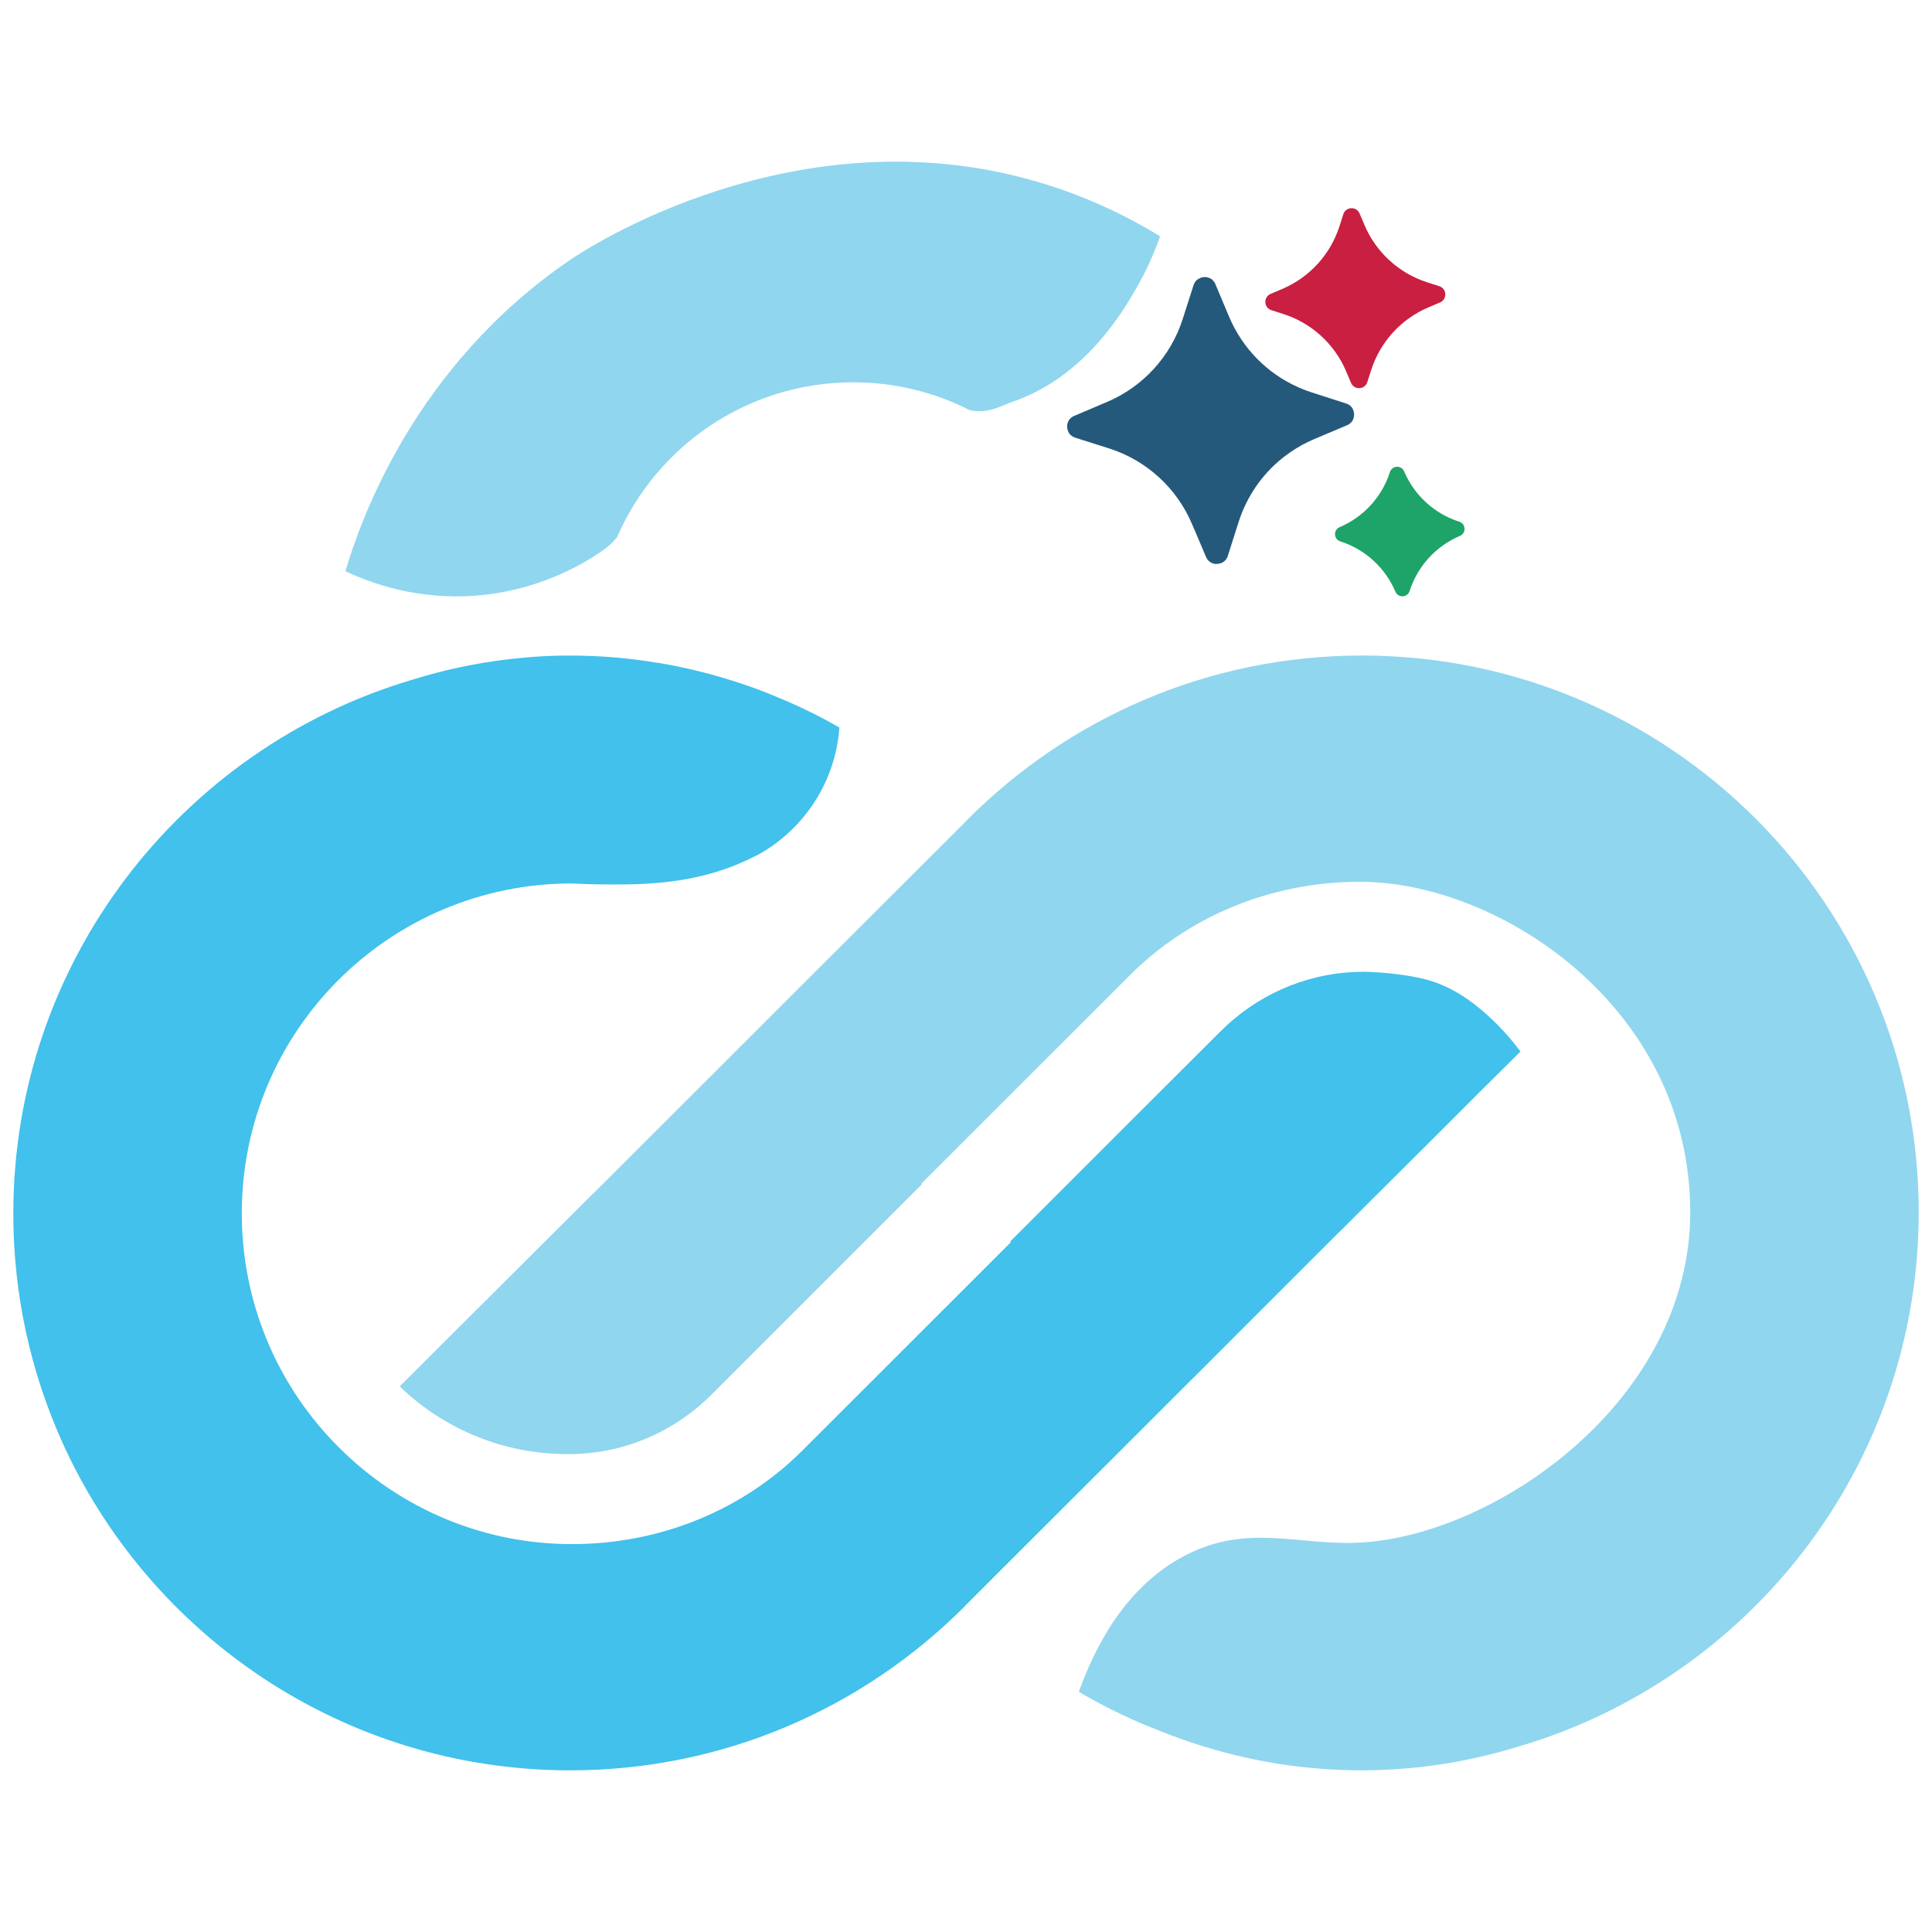 <svg xmlns="http://www.w3.org/2000/svg" viewBox="0 0 230 230" xml:space="preserve">  <path fill-rule="evenodd" clip-rule="evenodd" fill="#90D6EE" d="M138.105 28.13c-.846 2.418-1.805 4.358-2.611 5.794-1.635 2.914-6.258 11.01-15.129 13.967-.966.322-2.682 1.413-4.864.948h-.036c-4.167-2.128-8.888-3.326-13.877-3.326-12.59 0-23.391 7.565-28.113 18.402-.138.168-.287.346-.476.547 0 0-.266.282-.561.544-.228.202-9.694 7.927-23.328 5.536-1.935-.339-4.751-1.022-7.993-2.539C42.9 62.04 49.26 43.584 67.965 30.876c1.917-1.302 26.791-17.636 55.498-9.245 6.364 1.86 11.314 4.464 14.642 6.499z"></path>  <path fill="#41C1EB" d="M181.007 125.183c-3.308 3.273-6.617 6.563-9.907 9.872-3.791 3.755-7.547 7.529-11.32 11.284-.09.054-.125.107-.179.179-.107.072-.179.179-.268.25-5.687 5.687-11.374 11.356-17.061 17.061-.161.161-.322.304-.483.465l-7.279 7.279-.036.018c-.018.036-.036.036-.054.054-.089.107-.179.197-.268.268l-.036.054-11.123 11.105c-2.647 2.629-5.293 5.293-7.94 7.94h-.018c-.054.054-.089.107-.143.179-12.053 12.089-28.649 19.564-47.015 19.564h-.143c-26.861-.054-50.037-16.131-60.374-39.182-3.702-8.28-5.776-17.436-5.776-27.093 0-30.062 20.065-55.402 47.426-63.539l.429-.125c3.13-.966 6.992-1.878 11.481-2.378.876-.09 1.788-.179 2.7-.25 1.288-.089 2.611-.143 3.988-.143 3.988-.018 7.565.34 10.64.858.054 0 .125.018.179.018 2.969.501 6.456 1.306 10.229 2.593 1.252.429 2.539.912 3.845 1.466 2.79 1.145 5.258 2.379 7.421 3.63-.447 6.42-4.131 11.964-9.424 15.004-.179.107-.376.215-.554.286-.733.375-1.484.715-2.218 1.019-.09.036-.161.072-.25.107-5.937 2.36-11.714 2.307-16.274 2.253-1.645-.018-2.772-.107-3.112-.107-21.71 0-39.289 17.543-39.307 39.254 0 10.515 4.095 20.065 10.837 27.147 7.153 7.529 17.257 12.25 28.47 12.25 10.676 0 20.458-4.167 27.415-11.123l24.84-24.822-.089-.071 15.362-15.362 9.693-9.675c4.203-4.203 9.818-6.742 15.737-7.046.143 0 .286-.018.429-.018.322 0 .662-.018 1.001-.018.34 0 4.972.125 8.155 1.18 5.581 1.841 9.82 7.564 10.374 8.315z"></path>  <path fill="#90D6EE" d="M228.416 144.318c0 30.062-20.047 55.402-47.426 63.539-.143.036-.286.089-.411.125-3.13.948-6.992 1.878-11.481 2.379-2.092.232-4.346.376-6.706.393-3.97.018-7.547-.34-10.623-.841-.072-.018-.125-.018-.179-.036-2.986-.501-6.456-1.306-10.229-2.593-.572-.197-1.144-.411-1.735-.626-.161-.054-.304-.107-.465-.179-.554-.215-1.109-.429-1.663-.662-.018 0-.036-.018-.054-.018-.554-.215-1.091-.411-1.645-.662-2.772-1.198-5.222-2.468-7.368-3.738 2.013-5.568 5.67-12.612 12.679-16.238 7.463-3.861 13.465-1.124 20.816-1.52 16.157-.871 39.251-16.887 39.29-39.272.042-24.419-22.714-39.397-39.307-39.397-10.658 0-20.441 4.149-27.397 11.123l-24.84 24.822.071.072c-8.345 8.346-16.691 16.691-25.036 25.037-4.203 4.202-9.818 6.76-15.755 7.046-.143 0-.286.018-.411.018-.34.018-.68.018-1.001.018-7.529 0-14.378-2.897-19.511-7.636-.143-.143-.304-.286-.447-.429 7.565-7.529 15.111-15.058 22.658-22.587.072-.054.125-.107.179-.179.089-.071.179-.161.268-.25 5.687-5.687 11.374-11.374 17.078-17.061.143-.161.304-.304.465-.465l7.296-7.296.054-.054c.107-.089.197-.179.286-.286l.036-.036c3.702-3.702 7.404-7.404 11.123-11.106 2.647-2.647 5.293-5.293 7.94-7.922v-.018l.161-.161c12.053-12.107 28.649-19.582 47.015-19.582h.125c36.517.074 66.15 29.689 66.15 66.278z"></path>  <path fill="#24597B" d="M161.202 49.292c.006.121-.004.243-.031.358-.078.405-.334.77-.791.967l-3.922 1.656c-.504.216-.991.447-1.477.71-.047.034-.094.053-.14.087-3.507 1.959-6.153 5.194-7.388 9.072l-.926 2.916-.365 1.141c-.169.522-.588.83-1.035.898-.571.155-1.274-.118-1.545-.78l-1.331-3.134-.341-.787c-1.818-4.3-5.42-7.587-9.853-9.006l-4.073-1.291c-.424-.141-.727-.448-.839-.797-.27-.646-.035-1.459.721-1.783l3.937-1.673c4.284-1.818 7.571-5.42 8.99-9.852l1.307-4.074c.112-.358.341-.61.609-.734.406-.259.919-.267 1.33-.061.049.014.098.044.131.058.216.151.385.352.51.619l.198.473 1.459 3.466c1.584 3.733 4.514 6.714 8.185 8.344.049.03.098.044.148.074.508.218 1.014.403 1.535.572l4.058 1.308c.473.155.777.494.876.907.037.11.058.227.063.346z"></path>  <path fill="#C91F41" d="m159.919 25.505-.457 1.426c-1.078 3.364-3.567 6.092-6.818 7.472l-1.379.585c-.883.375-.825 1.645.089 1.937l1.426.457c3.364 1.078 6.092 3.567 7.472 6.818l.585 1.379c.375.883 1.645.825 1.937-.089l.457-1.426c1.078-3.364 3.567-6.092 6.818-7.472l1.379-.585c.883-.375.825-1.645-.089-1.937l-1.426-.457c-3.364-1.078-6.091-3.567-7.472-6.818l-.585-1.379c-.374-.882-1.644-.824-1.937.089z"></path>  <path fill="#1EA468" d="M165.469 56.195c-.947 2.955-3.133 5.35-5.989 6.563-.77.327-.72 1.436.077 1.691 2.955.947 5.35 3.133 6.563 5.989.327.77 1.436.72 1.691-.077.947-2.955 3.133-5.35 5.989-6.563.77-.327.72-1.436-.077-1.691-2.955-.947-5.35-3.133-6.563-5.989-.327-.771-1.436-.72-1.691.077z"></path></svg>